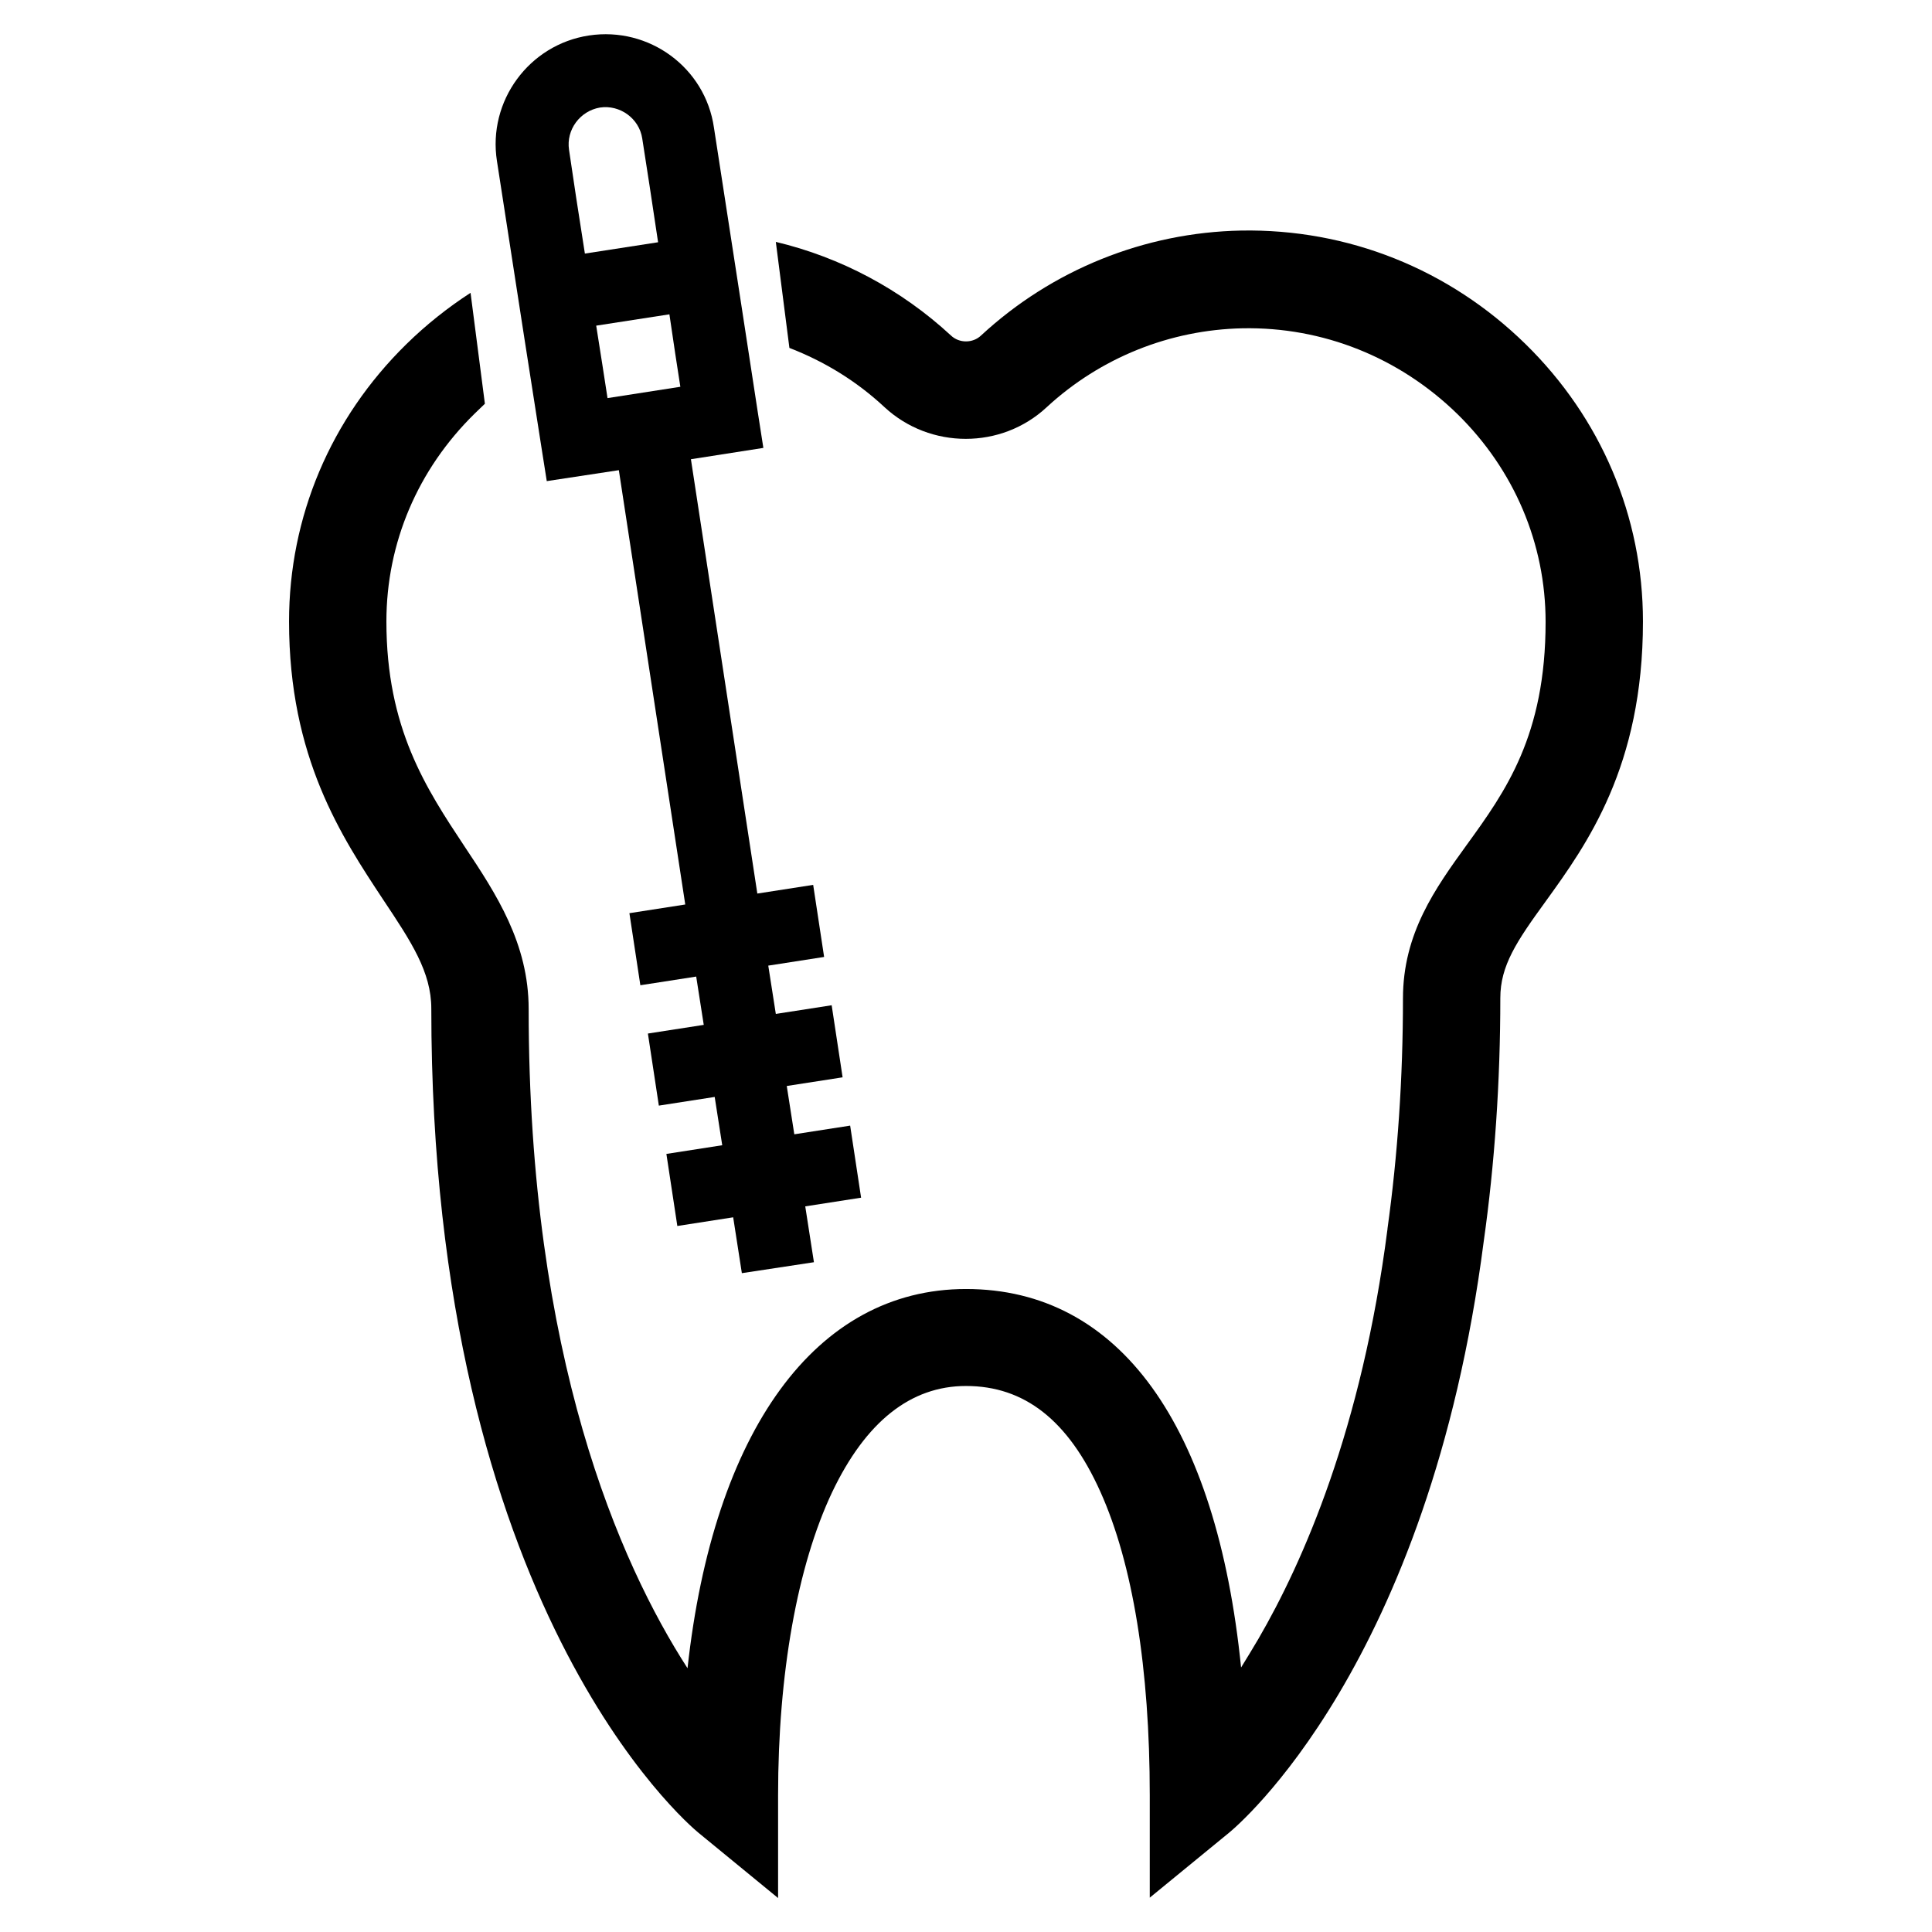 <?xml version="1.0" encoding="utf-8"?>
<!-- Generator: Adobe Illustrator 28.1.0, SVG Export Plug-In . SVG Version: 6.00 Build 0)  -->
<svg version="1.1" id="Capa_1" xmlns="http://www.w3.org/2000/svg" xmlns:xlink="http://www.w3.org/1999/xlink" x="0px" y="0px"
	 viewBox="0 0 512 512" style="enable-background:new 0 0 512 512;" xml:space="preserve">
<path d="M404.3,91.2c-20.3-19.9-47.1-30.6-75.4-30.1c-25.6,0.5-50.1,10.4-68.9,27.8c-2.2,2.1-5.8,2.1-8,0
	c-13.2-12.2-29.2-20.7-46.4-24.8l3.6,28.1c9.3,3.6,17.8,8.8,25.2,15.7c12.1,11.2,31,11.2,43,0c14.2-13.1,32.6-20.5,51.9-20.9
	c21.3-0.4,41.5,7.7,56.9,22.7c15.1,14.8,23.4,34.4,23.4,55.1c0,30.1-10.6,44.9-20.9,59.1c-8.3,11.5-16.9,23.4-16.9,40.7
	c0,21.1-1.4,41.6-4.1,61l0,0.1c-6.8,53-22.4,88.3-34.2,108.6c-1.6,2.7-3.1,5.2-4.6,7.6c-6.5-64.2-32.2-100.3-72.9-100.3
	c-39.9,0-66.9,37.7-73.8,100.5c-18-27.9-42.1-82.5-42.1-174.7c0-17.4-8.6-30.5-17-43.1c-10.2-15.4-20.7-31.3-20.7-59.6
	c0-20.8,8.3-40.3,23.4-55.1c0.9-0.9,1.8-1.7,2.7-2.6l-3.8-29.4c-6,3.9-11.7,8.4-17,13.6c-20.1,19.7-31.1,45.8-31.1,73.5
	c0,36.1,13.9,57,25,73.8c7.4,11.1,12.7,19.1,12.7,28.8c0,158.5,67.9,216,70.8,218.4l21.1,17.3v-27.2c0-32.3,5.1-60.8,14.3-80.3
	c8.9-18.7,20.8-28.2,35.5-28.2c15.5,0,27.1,9.1,35.6,28c8.6,19.1,13.1,46.9,13.1,80.5v27.1l21-17.2c2.2-1.8,53-44.4,67.5-156.7
	c2.9-20.5,4.4-42.3,4.4-64.5c0-8.6,4.3-15,12-25.6c10.9-15.1,25.8-35.7,25.8-74.2C435.4,136.9,424.3,110.8,404.3,91.2z"/>
<g>
	<g>
		<path d="M143.4,118l1.5,9.5l19.1-2.9l17.6,115.1l-14.8,2.3l2.9,19.1l14.8-2.3l2,12.8l-14.8,2.3l2.9,19.1l14.8-2.3l2,12.8
			l-14.8,2.3l2.9,19.1l14.8-2.3l2.3,14.8l19.1-2.9l-2.3-14.8l14.8-2.3l-2.9-19.1l-14.8,2.3l-2-12.8l14.8-2.3l-2.9-19.1l-14.8,2.3
			l-2-12.8l14.8-2.3l-2.9-19.1l-14.8,2.3l-17.6-115.1l19.2-3l-1.5-9.6c0,0-7.7-50.3-11.6-75.3C186.9,17.9,172,7,156.1,9.4
			c-15.9,2.4-26.9,17.4-24.4,33.3C135.5,67.5,143.3,117.5,143.4,118z M180.3,102.5l-19.3,3c-0.8-5.1-1.8-11.8-3-19.2l19.4-3
			C178.5,90.8,179.5,97.5,180.3,102.5z M159,28.5c5.3-0.8,10.4,2.9,11.2,8.2c1.2,7.6,2.7,17.4,4.2,27.5l-19.4,3
			c-1.6-10.1-3.1-19.9-4.2-27.5C150,34.4,153.7,29.4,159,28.5z"/>
	</g>
</g>
</svg>

